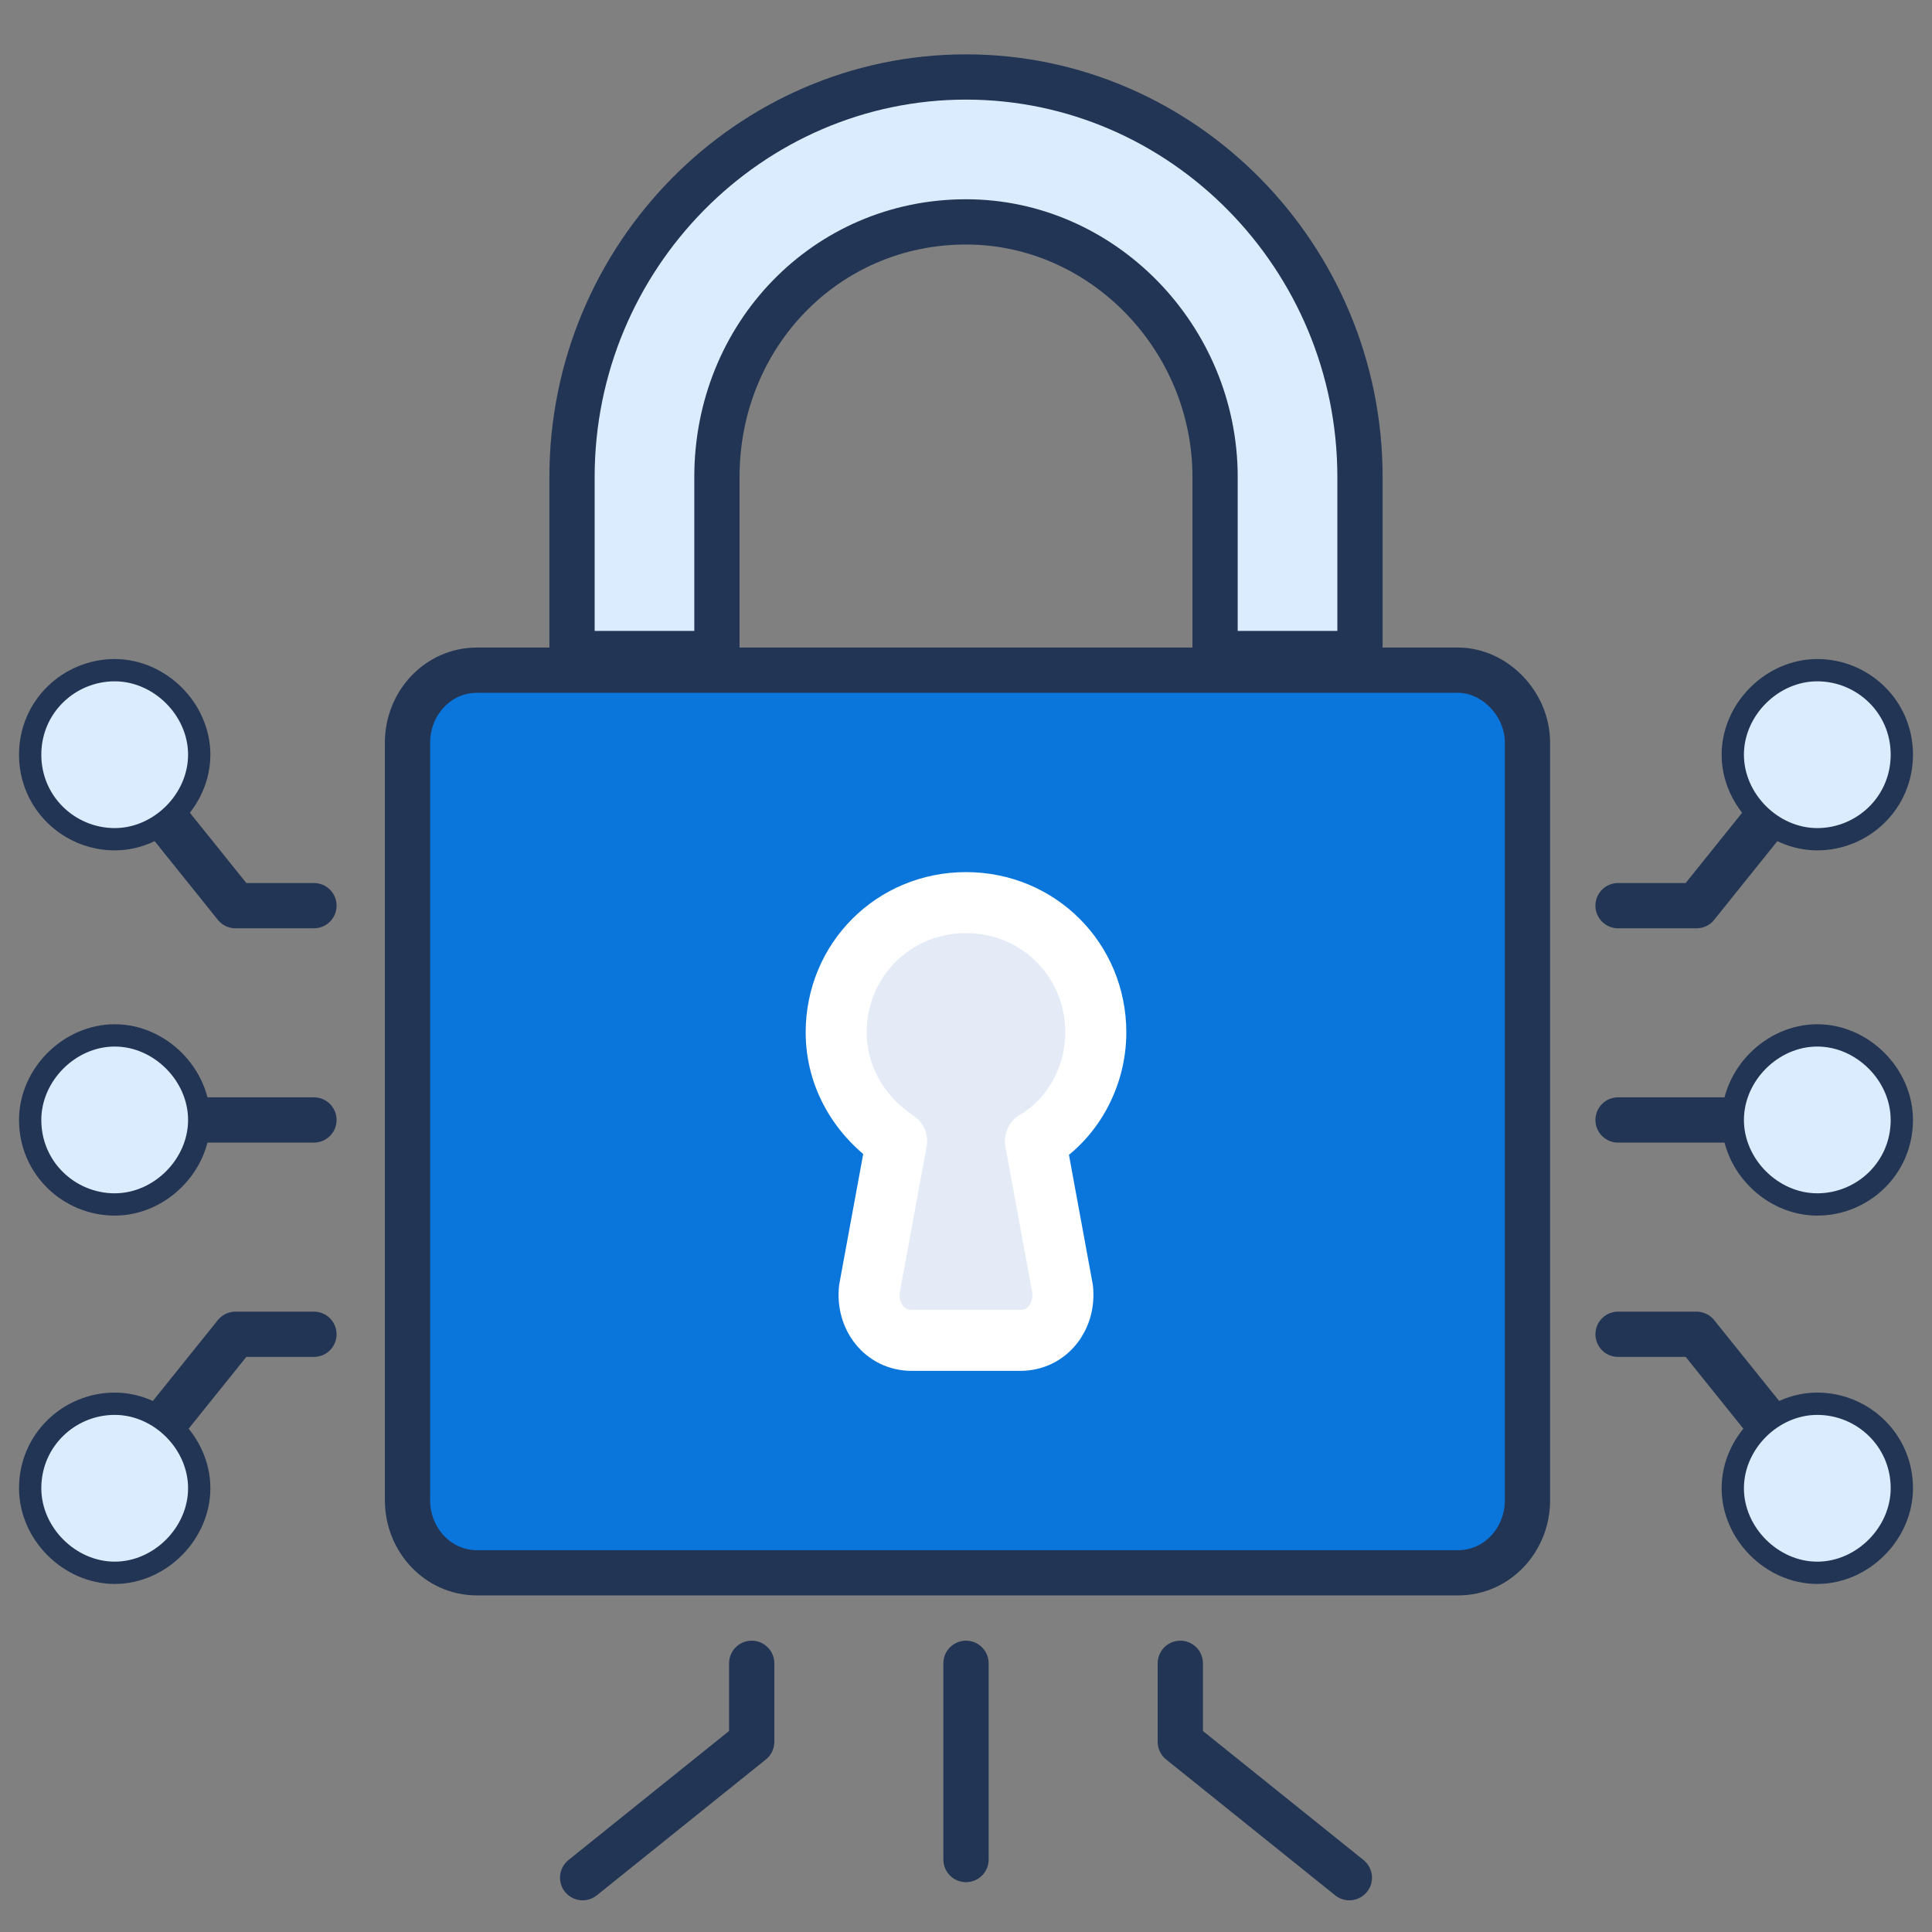 <svg width="26" height="26" viewBox="0 0 26 26" fill="none" xmlns="http://www.w3.org/2000/svg">
<rect x="0" y="0" width="26" height="26" fill="#808080" stroke="none"/>
<g clip-path="url(#clip0_2486_11486)">
<path d="M18.302 8.795H16.352V6.419C16.352 4.552 14.842 2.986 13 2.986C11.118 2.986 9.648 4.512 9.648 6.419V8.795H7.698V6.419C7.698 3.455 10.085 1.036 13 1.036C15.915 1.036 18.302 3.455 18.302 6.419V8.795Z" fill="#DCECFF" stroke="#223554" stroke-width="0.609"/>
<path d="M20.556 9.994V20.191C20.556 20.719 20.15 21.166 19.622 21.166H6.419C5.891 21.166 5.484 20.719 5.484 20.191V9.994C5.484 9.466 5.891 9.019 6.419 9.019H19.622C20.109 9.019 20.556 9.466 20.556 9.994Z" fill="#0A76DB"/>
<path d="M21.775 12.188H22.831L24.659 9.912M20.556 9.994V20.191C20.556 20.719 20.15 21.166 19.622 21.166H6.419C5.891 21.166 5.484 20.719 5.484 20.191V9.994C5.484 9.466 5.891 9.019 6.419 9.019H19.622C20.109 9.019 20.556 9.466 20.556 9.994Z" stroke="#223554" stroke-width="0.609" stroke-miterlimit="10" stroke-linecap="round" stroke-linejoin="round"/>
<path d="M25.594 10.156C25.594 10.806 25.066 11.294 24.456 11.294C23.847 11.294 23.319 10.766 23.319 10.156C23.319 9.547 23.847 9.019 24.456 9.019C25.066 9.019 25.594 9.506 25.594 10.156Z" fill="#DCECFF" stroke="#223554" stroke-width="0.3" stroke-miterlimit="10" stroke-linecap="round" stroke-linejoin="round"/>
<path d="M21.775 17.956H22.831L24.659 20.231" stroke="#223554" stroke-width="0.609" stroke-miterlimit="10" stroke-linecap="round" stroke-linejoin="round"/>
<path d="M25.594 20.028C25.594 19.378 25.066 18.891 24.456 18.891C23.847 18.891 23.319 19.419 23.319 20.028C23.319 20.637 23.847 21.166 24.456 21.166C25.066 21.166 25.594 20.637 25.594 20.028Z" fill="#DCECFF" stroke="#223554" stroke-width="0.3" stroke-miterlimit="10" stroke-linecap="round" stroke-linejoin="round"/>
<path d="M24.456 15.072H21.775" stroke="#223554" stroke-width="0.609" stroke-miterlimit="10" stroke-linecap="round" stroke-linejoin="round"/>
<path d="M25.594 15.072C25.594 15.722 25.066 16.209 24.456 16.209C23.847 16.209 23.319 15.681 23.319 15.072C23.319 14.463 23.847 13.934 24.456 13.934C25.066 13.934 25.594 14.463 25.594 15.072Z" fill="#DCECFF" stroke="#223554" stroke-width="0.3" stroke-miterlimit="10" stroke-linecap="round" stroke-linejoin="round"/>
<path d="M15.884 22.384V23.441L18.159 25.269M10.116 22.384V23.441L7.841 25.269M13 25.025V22.384M1.341 9.912L3.169 12.188H4.225" stroke="#223554" stroke-width="0.609" stroke-miterlimit="10" stroke-linecap="round" stroke-linejoin="round"/>
<path d="M0.406 10.156C0.406 10.806 0.934 11.294 1.544 11.294C2.153 11.294 2.681 10.766 2.681 10.156C2.681 9.547 2.153 9.019 1.544 9.019C0.934 9.019 0.406 9.506 0.406 10.156Z" fill="#DCECFF" stroke="#223554" stroke-width="0.3" stroke-miterlimit="10" stroke-linecap="round" stroke-linejoin="round"/>
<path d="M1.341 20.231L3.169 17.956H4.225" stroke="#223554" stroke-width="0.609" stroke-miterlimit="10" stroke-linecap="round" stroke-linejoin="round"/>
<path d="M0.406 20.028C0.406 19.378 0.934 18.891 1.544 18.891C2.153 18.891 2.681 19.419 2.681 20.028C2.681 20.637 2.153 21.166 1.544 21.166C0.934 21.166 0.406 20.637 0.406 20.028Z" fill="#DCECFF" stroke="#223554" stroke-width="0.3" stroke-miterlimit="10" stroke-linecap="round" stroke-linejoin="round"/>
<path d="M4.225 15.072H1.544" stroke="#223554" stroke-width="0.609" stroke-miterlimit="10" stroke-linecap="round" stroke-linejoin="round"/>
<path d="M0.406 15.072C0.406 15.722 0.934 16.209 1.544 16.209C2.153 16.209 2.681 15.681 2.681 15.072C2.681 14.463 2.153 13.934 1.544 13.934C0.934 13.934 0.406 14.463 0.406 15.072Z" fill="#DCECFF" stroke="#223554" stroke-width="0.3" stroke-miterlimit="10" stroke-linecap="round" stroke-linejoin="round"/>
<path d="M14.3 17.347C14.341 17.712 14.097 18.038 13.731 18.038H12.269C11.903 18.038 11.659 17.712 11.7 17.347L12.066 15.356C11.578 15.031 11.253 14.503 11.253 13.894C11.253 12.919 12.025 12.147 13 12.147C13.975 12.147 14.747 12.919 14.747 13.894C14.747 14.503 14.422 15.072 13.934 15.356L14.3 17.347Z" fill="#E4EBF7" stroke="white" stroke-width="0.821" stroke-miterlimit="10" stroke-linecap="round" stroke-linejoin="round"/>
</g>
<defs>
<clipPath id="clip0_2486_11486">
<rect width="26" height="26" fill="white"/>
</clipPath>
</defs>
</svg>
